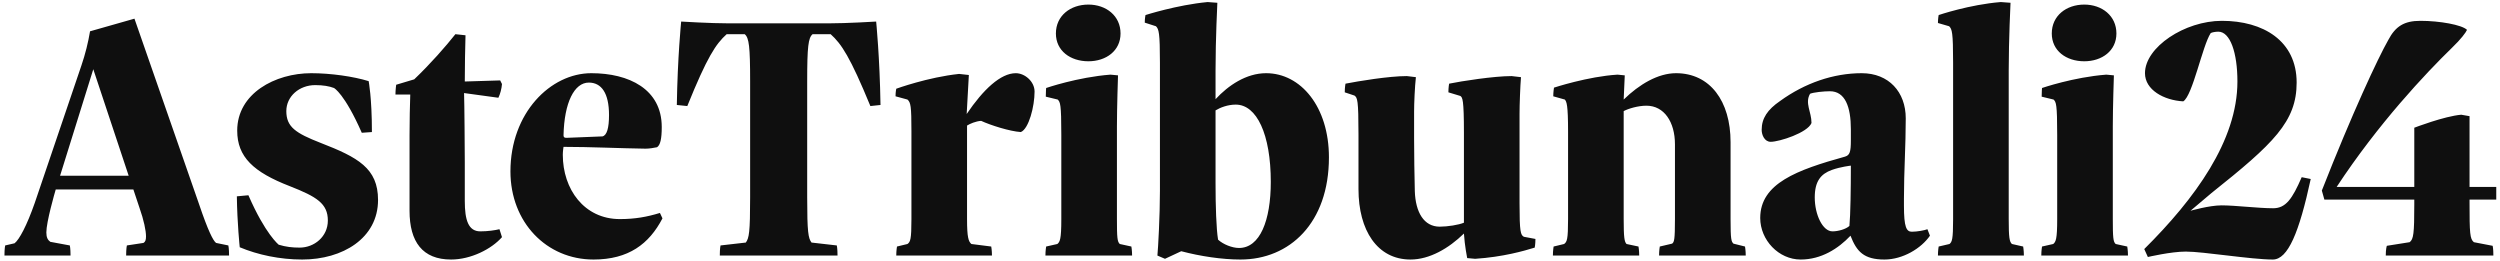 <svg width="450" height="47" viewBox="0 0 450 47" fill="none" xmlns="http://www.w3.org/2000/svg">
<path d="M16.792 12.46L23.162 31.635H10.812L16.792 12.46ZM25.112 37.42C25.892 39.63 26.282 41.515 26.282 42.555C26.282 43.205 26.152 43.53 25.827 43.725L22.837 44.18C22.837 44.18 22.707 44.7 22.707 46H41.232C41.232 44.7 41.102 44.18 41.102 44.18L38.892 43.725C38.372 43.335 37.462 41.58 35.837 36.77L24.202 3.36L16.207 5.635C15.882 7.585 15.362 9.73 14.647 11.81L6.262 36.51C4.832 40.605 3.467 43.14 2.622 43.79L0.932 44.18C0.932 44.18 0.802 44.7 0.802 46H12.697C12.697 44.7 12.567 44.18 12.567 44.18L9.057 43.53C8.602 43.205 8.342 42.75 8.342 41.84C8.342 39.955 9.837 34.755 10.032 34.105H24.007L25.112 37.42ZM56.023 13.175C49.523 13.175 42.698 16.815 42.698 23.51C42.698 28.255 45.623 30.985 52.188 33.52C56.998 35.405 59.013 36.64 59.013 39.695C59.013 42.62 56.543 44.57 53.943 44.57C52.578 44.57 51.473 44.44 50.173 44.05C50.173 44.05 47.768 42.165 44.713 35.145L42.633 35.34C42.698 40.215 43.153 44.505 43.153 44.505C46.403 45.87 50.368 46.715 54.398 46.715C61.678 46.715 68.048 42.88 68.048 35.99C68.048 30.27 64.408 28.32 57.713 25.72C53.228 23.965 51.538 22.86 51.538 20C51.538 17.335 53.878 15.32 56.738 15.32C58.168 15.32 59.273 15.515 60.118 15.84C60.118 15.84 62.003 16.815 65.123 23.9L66.943 23.77C66.943 17.53 66.358 14.605 66.358 14.605C63.628 13.76 59.533 13.175 56.023 13.175ZM73.847 17.01C73.782 18.7 73.717 21.95 73.717 24.29V37.94C73.717 43.53 76.057 46.715 81.192 46.715C84.767 46.715 88.472 44.83 90.357 42.685L89.902 41.255C89.122 41.45 87.822 41.645 86.457 41.645C84.312 41.645 83.662 39.63 83.662 36.185V29.23C83.662 27.605 83.597 18.31 83.532 16.75L89.707 17.595C90.032 16.945 90.292 15.97 90.357 15.125L90.032 14.475L83.662 14.67C83.662 12.135 83.727 8.365 83.792 6.35L81.972 6.155C80.217 8.365 77.552 11.42 74.562 14.28L71.312 15.255C71.312 15.255 71.182 16.165 71.182 17.01H73.847ZM91.879 30.855C91.879 40.02 98.379 46.715 106.829 46.715C113.134 46.715 116.839 43.92 119.244 39.305L118.789 38.33C116.449 39.045 114.304 39.435 111.574 39.435C105.139 39.435 101.304 34.04 101.304 27.865C101.304 27.215 101.434 26.435 101.434 26.435C106.309 26.435 111.444 26.695 116.189 26.76C116.904 26.76 117.619 26.63 118.269 26.5C118.854 26.11 119.114 25.005 119.114 22.86C119.114 16.035 113.199 13.175 106.439 13.175C99.094 13.175 91.879 20.325 91.879 30.855ZM101.434 24.355C101.564 18.44 103.384 14.865 105.984 14.865C108.259 14.865 109.624 16.75 109.624 20.715C109.624 23.055 109.234 24.355 108.454 24.55L101.954 24.81C101.564 24.81 101.434 24.68 101.434 24.355ZM123.714 19.09C127.289 10.25 128.849 7.91 130.799 6.155H134.049C134.829 6.805 135.024 8.365 135.024 14.67V35.535C135.024 41.84 134.829 42.88 134.244 43.66L129.694 44.18C129.694 44.18 129.564 44.7 129.564 46H150.754C150.754 44.7 150.624 44.18 150.624 44.18L146.074 43.66C145.489 42.88 145.294 41.84 145.294 35.535V14.67C145.294 8.365 145.489 6.805 146.269 6.155H149.519C151.469 7.91 153.029 10.25 156.669 19.09L158.489 18.895C158.359 10.38 157.709 3.88 157.709 3.88C157.709 3.88 152.444 4.205 149.064 4.205H131.254C127.874 4.205 122.609 3.88 122.609 3.88C122.609 3.88 121.959 10.38 121.829 18.895L123.714 19.09ZM186.223 16.49C186.223 14.67 184.468 13.175 182.843 13.175C180.113 13.175 176.993 16.1 174.003 20.52L174.393 13.5L172.638 13.305C167.048 13.89 161.328 15.97 161.328 15.97C161.328 15.97 161.198 16.49 161.198 17.335L163.343 17.92C163.928 18.44 164.058 19.09 164.058 23.64V39.435C164.058 43.14 163.863 43.53 163.343 43.92L161.458 44.375C161.458 44.375 161.328 45.09 161.328 46H178.553C178.553 45.09 178.423 44.375 178.423 44.375L174.848 43.92C174.328 43.465 174.068 42.75 174.068 39.435V22.6C174.588 22.275 175.628 21.82 176.603 21.755C178.293 22.535 181.738 23.64 183.753 23.77C185.183 23.185 186.223 19.155 186.223 16.49ZM191.037 39.435C191.037 43.14 190.777 43.53 190.322 43.92L188.307 44.375C188.307 44.375 188.177 45.09 188.177 46H203.777C203.777 45.09 203.647 44.375 203.647 44.375L201.567 43.92C201.112 43.53 201.047 42.75 201.047 39.435V22.73C201.047 19.35 201.242 13.565 201.242 13.565L199.877 13.435C193.962 13.89 188.307 15.84 188.307 15.84C188.307 15.84 188.242 16.555 188.242 17.4L190.387 17.92C190.842 18.375 191.037 18.7 191.037 24.29V39.435ZM190.062 6.025C190.062 9.145 192.662 11.03 195.912 11.03C199.097 11.03 201.697 9.145 201.697 6.025C201.697 2.84 199.097 0.825 195.912 0.825C192.662 0.825 190.062 2.84 190.062 6.025ZM218.798 19.87C219.643 19.35 221.008 18.83 222.438 18.83C226.208 18.83 228.743 24.16 228.743 32.74C228.743 39.695 226.793 44.635 223.023 44.635C221.788 44.635 220.163 43.985 219.253 43.14C218.928 41.19 218.798 37.03 218.798 33V19.87ZM208.788 34.365C208.788 38.85 208.463 44.7 208.333 46L209.698 46.585L212.623 45.22C216.068 46.13 219.968 46.715 223.283 46.715C232.123 46.715 239.208 40.15 239.208 28.32C239.208 19.22 234.138 13.175 227.898 13.175C224.323 13.175 221.073 15.385 218.798 17.855V12.655C218.798 7.065 219.123 0.5 219.123 0.5L217.368 0.37C211.843 0.89 206.188 2.71 206.188 2.71C206.188 2.71 206.058 3.295 206.058 4.075L208.073 4.725C208.593 5.245 208.788 5.895 208.788 11.29V34.365ZM253.237 13.695C249.987 13.695 244.527 14.605 242.187 15.06C242.187 15.06 242.057 15.71 242.057 16.62L243.812 17.205C244.332 17.595 244.527 17.985 244.527 24.16V34.04C244.527 41.45 247.907 46.715 253.887 46.715C257.332 46.715 260.777 44.7 263.507 42.035C263.637 44.18 264.092 46.455 264.092 46.455L265.522 46.585C270.527 46.26 274.362 45.155 276.247 44.57C276.247 44.57 276.377 43.985 276.377 43.01L274.297 42.62C273.712 42.295 273.517 41.775 273.517 36.64V20.455C273.517 18.83 273.647 15.45 273.777 13.89L272.087 13.695C268.902 13.695 263.052 14.605 260.842 15.06C260.842 15.06 260.712 15.71 260.712 16.62L262.857 17.27C263.247 17.53 263.507 17.855 263.507 23.9V40.085C262.597 40.475 260.582 40.8 259.152 40.8C256.292 40.8 254.797 38.2 254.667 34.43C254.602 31.44 254.537 28.125 254.537 24.875V20.13C254.537 18.635 254.667 15.58 254.862 13.89L253.237 13.695ZM282.252 39.435C282.252 43.14 282.057 43.53 281.537 43.92L279.652 44.375C279.652 44.375 279.522 45.09 279.522 46H295.057C295.057 45.09 294.927 44.375 294.927 44.375L292.782 43.92C292.392 43.53 292.262 42.75 292.262 39.435V20C293.107 19.545 294.862 19.025 296.357 19.025C299.542 19.025 301.492 21.95 301.492 25.98V39.435C301.492 43.14 301.362 43.595 300.972 43.855L298.762 44.375C298.762 44.375 298.632 45.09 298.632 46H314.232C314.232 45.09 314.102 44.375 314.102 44.375L312.022 43.855C311.632 43.465 311.502 43.14 311.502 39.435V25.59C311.502 18.18 307.797 13.175 301.687 13.175C298.437 13.175 295.057 15.19 292.262 17.92L292.457 13.565L291.157 13.435C285.827 13.76 279.717 15.775 279.717 15.775C279.717 15.775 279.587 16.555 279.587 17.335L281.667 17.92C281.992 18.31 282.252 18.83 282.252 23.705V39.435ZM316.84 39.24C316.84 43.205 320.155 46.715 324.12 46.715C327.825 46.715 330.88 44.765 333.09 42.425C334.195 45.285 335.495 46.715 339.2 46.715C342.515 46.715 345.83 44.7 347.39 42.425L346.935 41.255C346.48 41.45 345.115 41.71 344.14 41.71C343.165 41.71 342.71 40.93 342.71 37.03V35.73C342.71 30.79 343.035 26.305 343.035 21.3C343.035 16.555 339.98 13.175 335.105 13.175C330.035 13.175 324.9 14.93 320.415 18.18C318.14 19.74 317.1 21.3 317.1 23.38C317.1 24.29 317.62 25.525 318.725 25.525C320.285 25.525 325.355 23.9 326.07 22.145C326.07 20.13 324.835 18.57 325.81 16.88C326.395 16.62 328.28 16.425 329.385 16.425C332.115 16.425 333.155 19.22 333.155 23.25V25.265C333.155 27.345 332.96 27.93 332.115 28.19C323.47 30.595 316.84 33 316.84 39.24ZM326.655 35.535C326.655 32.61 327.76 31.31 329.71 30.595C331.335 30.01 333.155 29.815 333.155 29.815C333.155 33.91 333.09 38.72 332.895 40.67C332.245 41.255 330.88 41.645 329.84 41.645C328.085 41.645 326.655 38.655 326.655 35.535ZM362.154 43.92C361.699 43.53 361.569 42.75 361.569 39.435V12.655C361.569 7.13 361.894 0.5 361.894 0.5L360.139 0.37C354.484 0.825 348.959 2.71 348.959 2.71C348.959 2.71 348.829 3.36 348.829 4.14L350.844 4.725C351.364 5.245 351.559 5.765 351.559 11.29V39.435C351.559 43.14 351.364 43.53 350.909 43.92L348.959 44.375C348.959 44.375 348.829 45.09 348.829 46H364.299C364.299 45.09 364.169 44.375 364.169 44.375L362.154 43.92ZM370.295 39.435C370.295 43.14 370.035 43.53 369.58 43.92L367.565 44.375C367.565 44.375 367.435 45.09 367.435 46H383.035C383.035 45.09 382.905 44.375 382.905 44.375L380.825 43.92C380.37 43.53 380.305 42.75 380.305 39.435V22.73C380.305 19.35 380.5 13.565 380.5 13.565L379.135 13.435C373.22 13.89 367.565 15.84 367.565 15.84C367.565 15.84 367.5 16.555 367.5 17.4L369.645 17.92C370.1 18.375 370.295 18.7 370.295 24.29V39.435ZM369.32 6.025C369.32 9.145 371.92 11.03 375.17 11.03C378.355 11.03 380.955 9.145 380.955 6.025C380.955 2.84 378.355 0.825 375.17 0.825C371.92 0.825 369.32 2.84 369.32 6.025ZM414.306 31.895C412.616 35.795 411.446 37.485 409.171 37.485C406.441 37.485 402.411 36.965 399.876 36.965C397.666 36.965 394.286 37.94 394.286 37.94L398.056 34.755C409.236 25.85 413.396 21.885 413.396 14.865C413.396 7.325 407.351 3.75 399.941 3.75C393.246 3.75 386.096 8.495 386.096 13.175C386.096 16.165 389.476 18.05 392.986 18.245C394.676 17.205 396.431 8.235 397.926 5.96C398.121 5.83 398.771 5.7 399.291 5.7C401.436 5.7 402.736 9.47 402.736 14.67C402.736 25.33 395.066 35.795 385.966 44.83L386.616 46.26C386.616 46.26 390.776 45.285 393.441 45.285C396.626 45.285 405.206 46.715 409.106 46.715C411.836 46.715 413.851 41.84 415.931 32.22L414.306 31.895ZM434.572 33.65H420.597C428.072 22.275 436.587 13.24 441.332 8.625C443.022 7 443.867 5.83 444.062 5.375C443.152 4.465 439.122 3.75 435.677 3.75C432.752 3.75 431.192 4.725 429.892 7.195C428.007 10.51 423.392 20.39 417.932 34.3L418.387 35.925H434.572V36.77C434.572 42.035 434.442 43.075 433.727 43.595L429.632 44.245C429.632 44.245 429.437 44.765 429.437 46H448.807C448.807 44.7 448.677 44.245 448.677 44.245L445.297 43.595C444.582 43.01 444.517 41.97 444.517 36.51V35.925H449.327V33.65H444.517V20.91L443.022 20.65C439.967 20.91 434.572 22.99 434.572 22.99V33.65Z" fill="#0F0F0F"/>
</svg>
